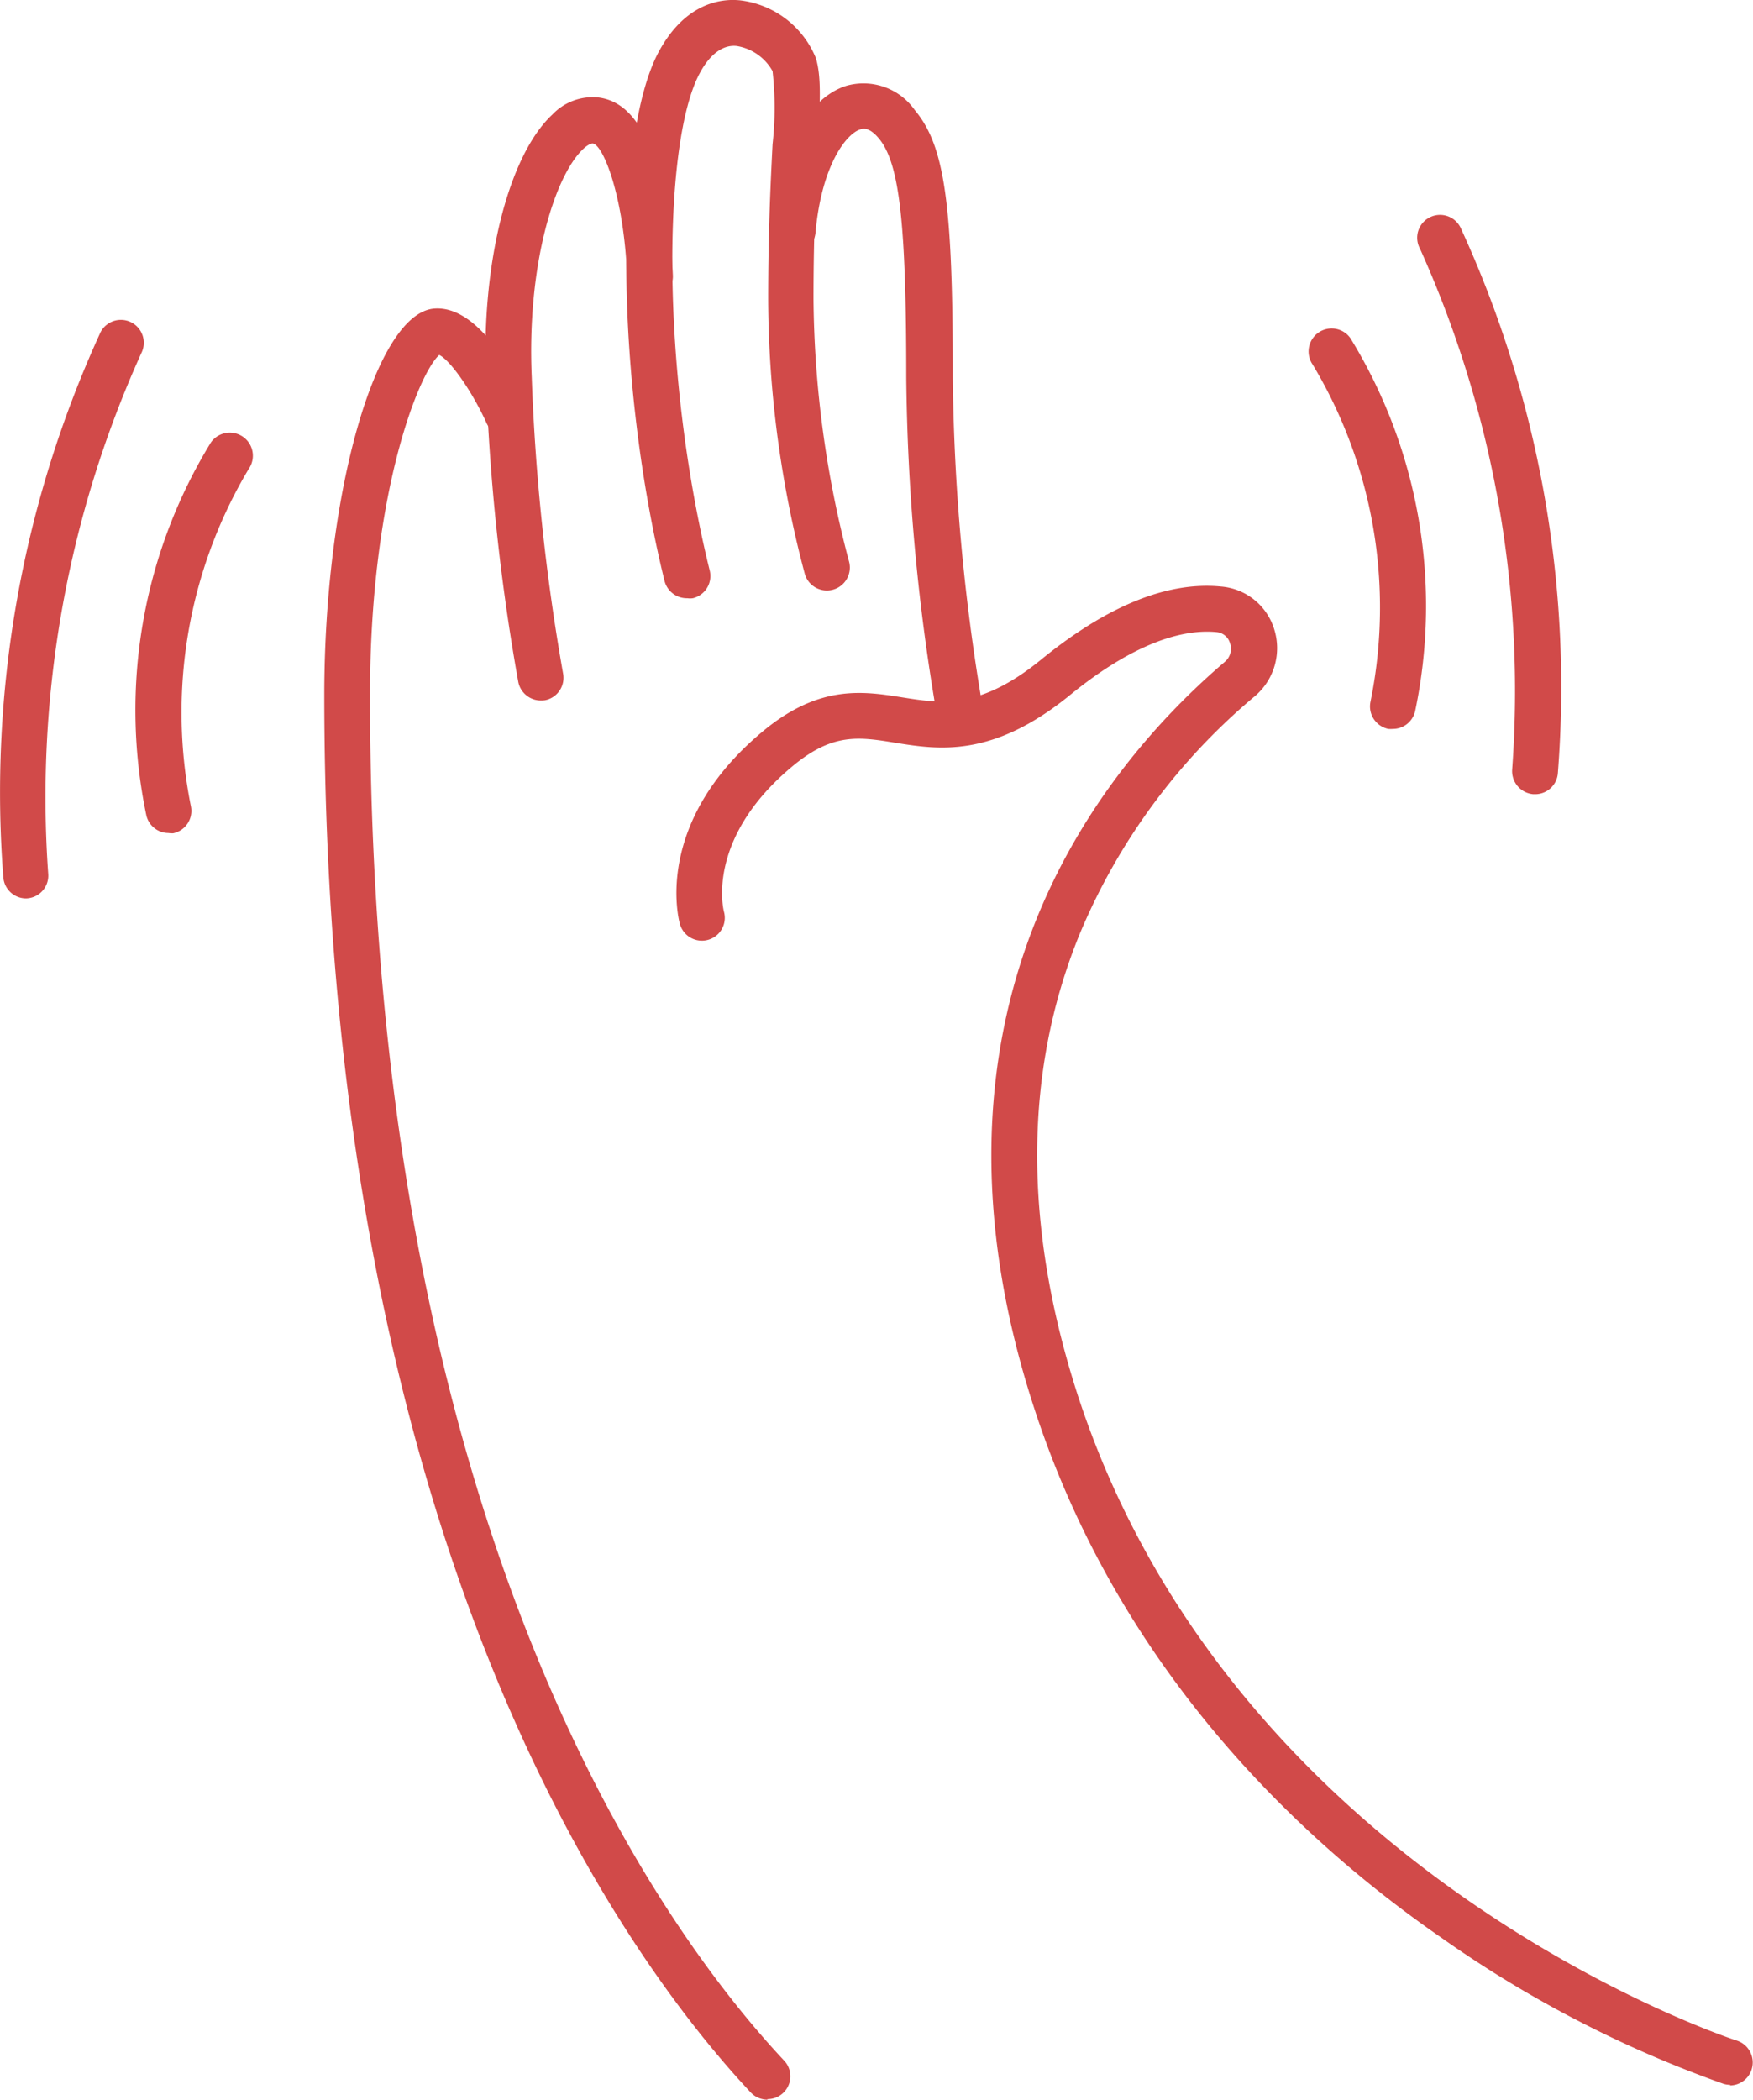 <?xml version="1.0" encoding="UTF-8"?> <svg xmlns="http://www.w3.org/2000/svg" viewBox="0 0 131.9 157.94"> <defs> <style>.cls-1{fill:#d14a49;}</style> </defs> <g id="Layer_2" data-name="Layer 2"> <g id="Слой_1" data-name="Слой 1"> <path class="cls-1" d="M115.51,59.74h-.14a1.74,1.74,0,0,1-1.59-1.86,81,81,0,0,0-6.94-39.18,1.72,1.72,0,1,1,3.06-1.57,82.68,82.68,0,0,1,7.32,41A1.71,1.71,0,0,1,115.51,59.74Z"></path> <path class="cls-1" d="M130.18,156.82a1.53,1.53,0,0,1-.52-.08,87.42,87.42,0,0,1-21.23-11C98.05,138.56,84.31,125.83,77.84,106,68.05,76.1,82.61,57.94,92.16,49.78a1.28,1.28,0,0,0,.39-1.39,1.15,1.15,0,0,0-1-.84c-3.05-.3-6.85,1.32-11,4.7-5.87,4.8-9.94,4.14-13.2,3.62-2.7-.44-4.66-.75-7.64,1.7-6.7,5.52-5.25,10.94-5.24,11a1.72,1.72,0,1,1-3.31.94c-.09-.31-2.07-7.67,6.36-14.6C61.73,51.47,65,52,67.91,52.46s5.81.94,10.47-2.88c4.92-4,9.46-5.86,13.5-5.46a4.57,4.57,0,0,1,4,3.23,4.74,4.74,0,0,1-1.44,5,46.76,46.76,0,0,0-13.24,18C77,80.69,77,92.32,81.11,105c11.82,36.14,49.21,48.39,49.59,48.5a1.73,1.73,0,0,1-.52,3.37Z"></path> <path class="cls-1" d="M72.14,54.94a1.72,1.72,0,0,1-1.69-1.41,157.34,157.34,0,0,1-2.26-25.15c0-11.53-.51-16-2-17.89-.8-1-1.3-.81-1.47-.75-1.06.33-2.91,2.73-3.36,7.77a1.72,1.72,0,1,1-3.43-.31c.49-5.59,2.75-9.81,5.76-10.75a4.72,4.72,0,0,1,5.14,1.83c2.25,2.69,2.87,7,2.86,20.1a155.75,155.75,0,0,0,2.2,24.53,1.72,1.72,0,0,1-1.39,2A1.55,1.55,0,0,1,72.14,54.94Z"></path> <path class="cls-1" d="M51.72,45A1.73,1.73,0,0,1,50,43.69c-3.66-14.87-3.86-33.48-.42-39.82,2-3.68,4.71-4,6.15-3.84a7.05,7.05,0,0,1,5.65,4.32c.43,1.38.33,3.26.16,6.68-.14,2.71-.33,6.43-.33,11.47a79.24,79.24,0,0,0,2.66,19.69,1.72,1.72,0,1,1-3.31,1A81.18,81.18,0,0,1,57.8,22.5c0-5.12.19-8.9.33-11.65a24.82,24.82,0,0,0,0-5.5,3.78,3.78,0,0,0-2.7-1.89c-1-.11-2,.58-2.78,2.05-2.74,5.06-3,22.12.74,37.36A1.72,1.72,0,0,1,52.13,45,1.48,1.48,0,0,1,51.72,45Z"></path> <path class="cls-1" d="M40.65,52.69A1.73,1.73,0,0,1,39,51.31a160.16,160.16,0,0,1-2.43-22.85c-.37-8.62,1.69-16.78,5-19.85A4.18,4.18,0,0,1,45,7.33c2.39.28,4,2.7,4.93,7.4a41.19,41.19,0,0,1,.7,6,1.72,1.72,0,1,1-3.44.13c-.23-6.08-1.81-10-2.6-10.07-.08,0-.32.06-.68.39-2.16,2-4.27,8.7-3.9,17.17a160.11,160.11,0,0,0,2.36,22.32,1.72,1.72,0,0,1-1.35,2A2,2,0,0,1,40.65,52.69Z"></path> <path class="cls-1" d="M57.75,157.94a1.73,1.73,0,0,1-1.26-.54C46.84,147.09,24.4,116.21,24.4,52.28c0-15.15,3.87-28.74,8.28-29.07,3.35-.25,6.09,5,7.11,7.26a1.73,1.73,0,0,1-3.15,1.42c-1.08-2.4-2.75-4.79-3.59-5.19-1.58,1.41-5.21,10.55-5.21,25.58C27.84,115,49.64,145,59,155a1.72,1.72,0,0,1-1.26,2.9Z"></path> <path class="cls-1" d="M2,67.58A1.72,1.72,0,0,1,.25,66,83,83,0,0,1,7.56,25a1.72,1.72,0,0,1,3.07,1.57,81,81,0,0,0-7,39.19A1.71,1.71,0,0,1,2.1,67.57Z"></path> <path class="cls-1" d="M12.66,62.66A1.71,1.71,0,0,1,11,61.28a38.52,38.52,0,0,1,4.87-28,1.73,1.73,0,0,1,2.84,2h0a35.72,35.72,0,0,0-4.34,25.4,1.72,1.72,0,0,1-1.34,2A2.07,2.07,0,0,1,12.66,62.66Z"></path> <path class="cls-1" d="M104.8,54.83a2,2,0,0,1-.34,0,1.73,1.73,0,0,1-1.35-2,35.48,35.48,0,0,0-4.33-25.39,1.72,1.72,0,1,1,2.83-2,38.48,38.48,0,0,1,4.88,28A1.72,1.72,0,0,1,104.8,54.83Z"></path> </g> </g> </svg> 
